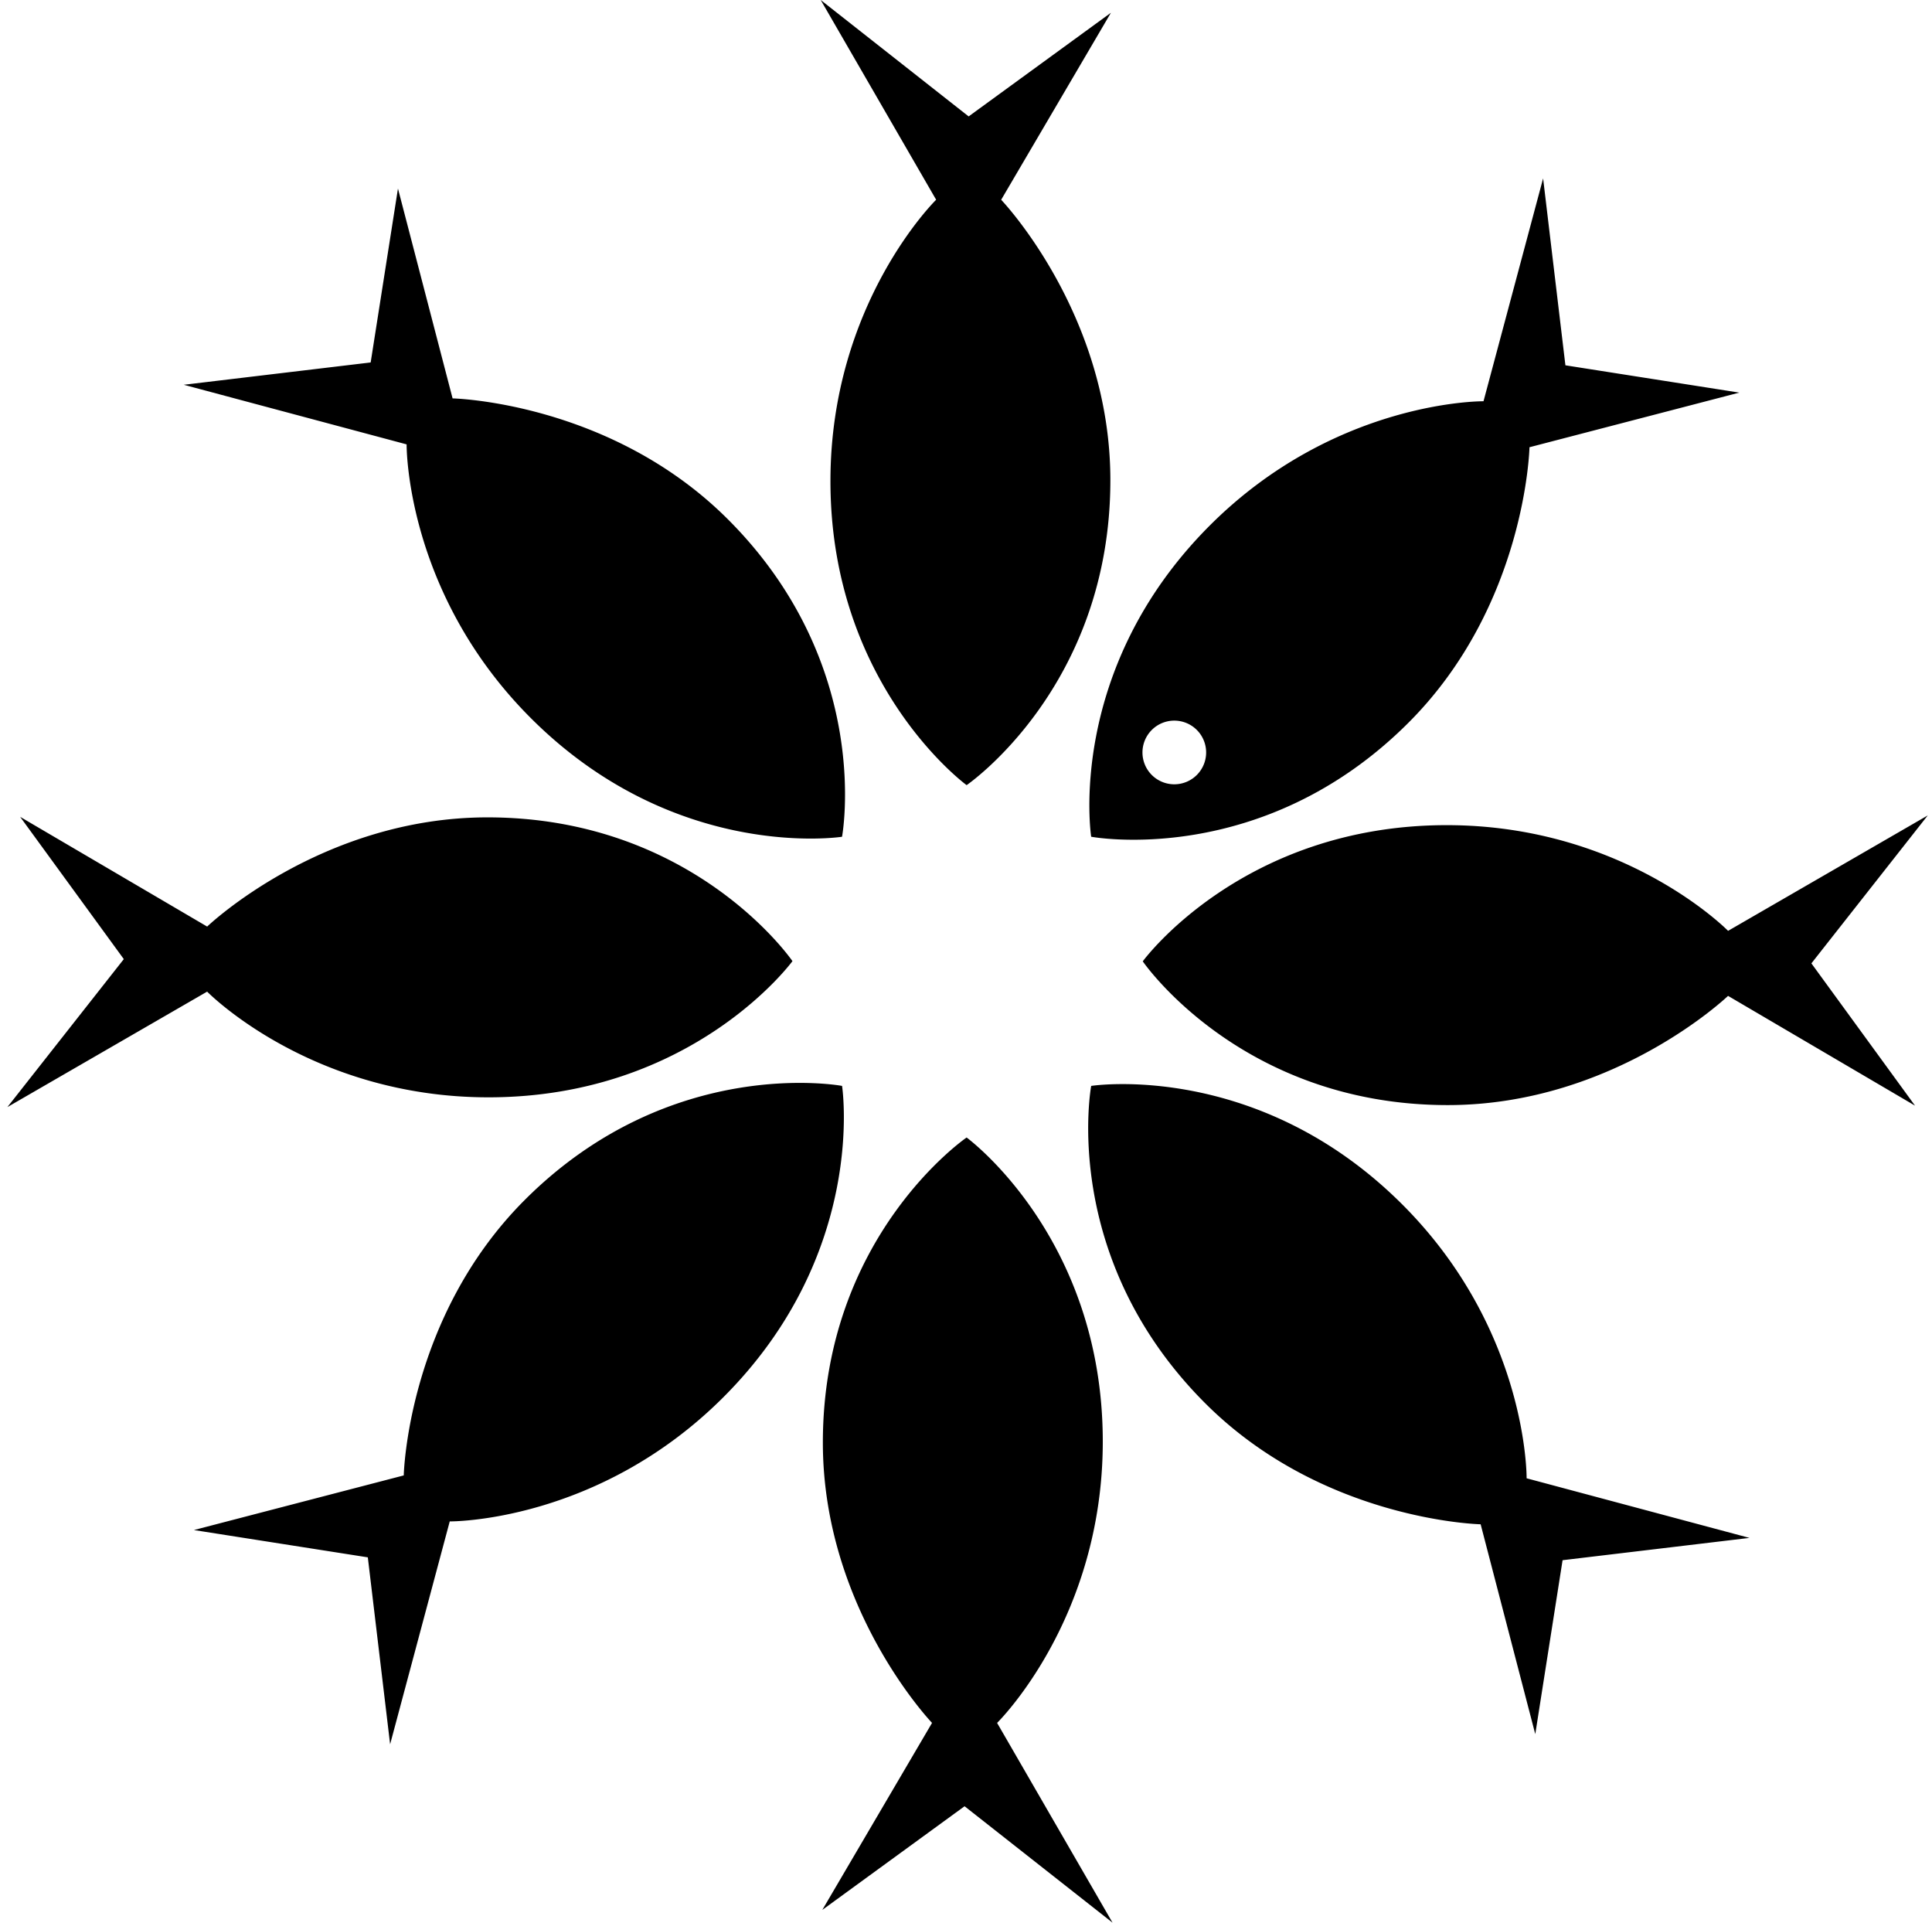 <svg xmlns="http://www.w3.org/2000/svg" width="201" height="200" fill="none" viewBox="0 0 201 200">
  <path fill="#000" fill-rule="evenodd" d="m200.563 84.82-20.778 12.009s-10.759-10.995-29.268-10.995C129.236 85.834 118.89 100 118.89 100s10.219 14.954 31.731 14.954c17.302 0 29.162-11.36 29.162-11.36l19.453 11.419-10.783-14.801 12.11-15.394Zm-40.022-66.264L154.34 41.74s-15.383-.167-28.473 12.92c-15.046 15.048-12.344 32.38-12.344 32.38s17.8 3.35 33.011-11.863c12.236-12.235 12.589-28.654 12.589-28.654l21.83-5.682L162.861 38l-2.32-19.445Zm-36.029 62.06a3.313 3.313 0 0 1-4.682 0 3.312 3.312 0 1 1 4.682 0ZM85.384 0l12.01 20.778S86.397 31.537 86.397 50.046c0 21.281 14.168 31.627 14.168 31.627s14.954-10.219 14.954-31.73c0-17.303-11.36-29.163-11.36-29.163l11.418-19.453-14.802 10.783L85.384 0ZM19.118 40.025l23.185 6.2s-.168 15.381 12.92 28.47c15.048 15.049 32.38 12.347 32.38 12.347s3.349-17.8-11.863-33.012C63.505 41.795 47.086 41.442 47.086 41.442l-5.683-21.83-2.84 18.091-19.445 2.322ZM.771 115.161l20.779-12.009s10.759 10.995 29.268 10.995c21.28 0 31.627-14.168 31.627-14.168s-10.22-14.954-31.731-14.954c-17.303 0-29.162 11.36-29.162 11.36L2.096 84.97l10.784 14.8L.77 115.161Zm39.816 66.284 6.203-23.185s15.382.168 28.471-12.921c15.046-15.048 12.345-32.381 12.345-32.381s-17.8-3.348-33.012 11.864c-12.236 12.233-12.589 28.654-12.589 28.654l-21.83 5.683 18.092 2.84 2.32 19.446ZM115.744 200l-12.008-20.778s10.994-10.759 10.994-29.268c0-21.281-14.166-31.627-14.166-31.627s-14.956 10.219-14.956 31.731c0 17.303 11.359 29.162 11.359 29.162L85.55 198.674l14.801-10.784L115.744 200Zm66.266-40.024-23.185-6.201s.168-15.381-12.92-28.471c-15.047-15.048-32.38-12.345-32.38-12.345s-3.35 17.8 11.863 33.012c12.236 12.236 28.654 12.589 28.654 12.589l5.683 21.828 2.841-18.092 19.444-2.32Z" clip-rule="evenodd"/>
</svg>
